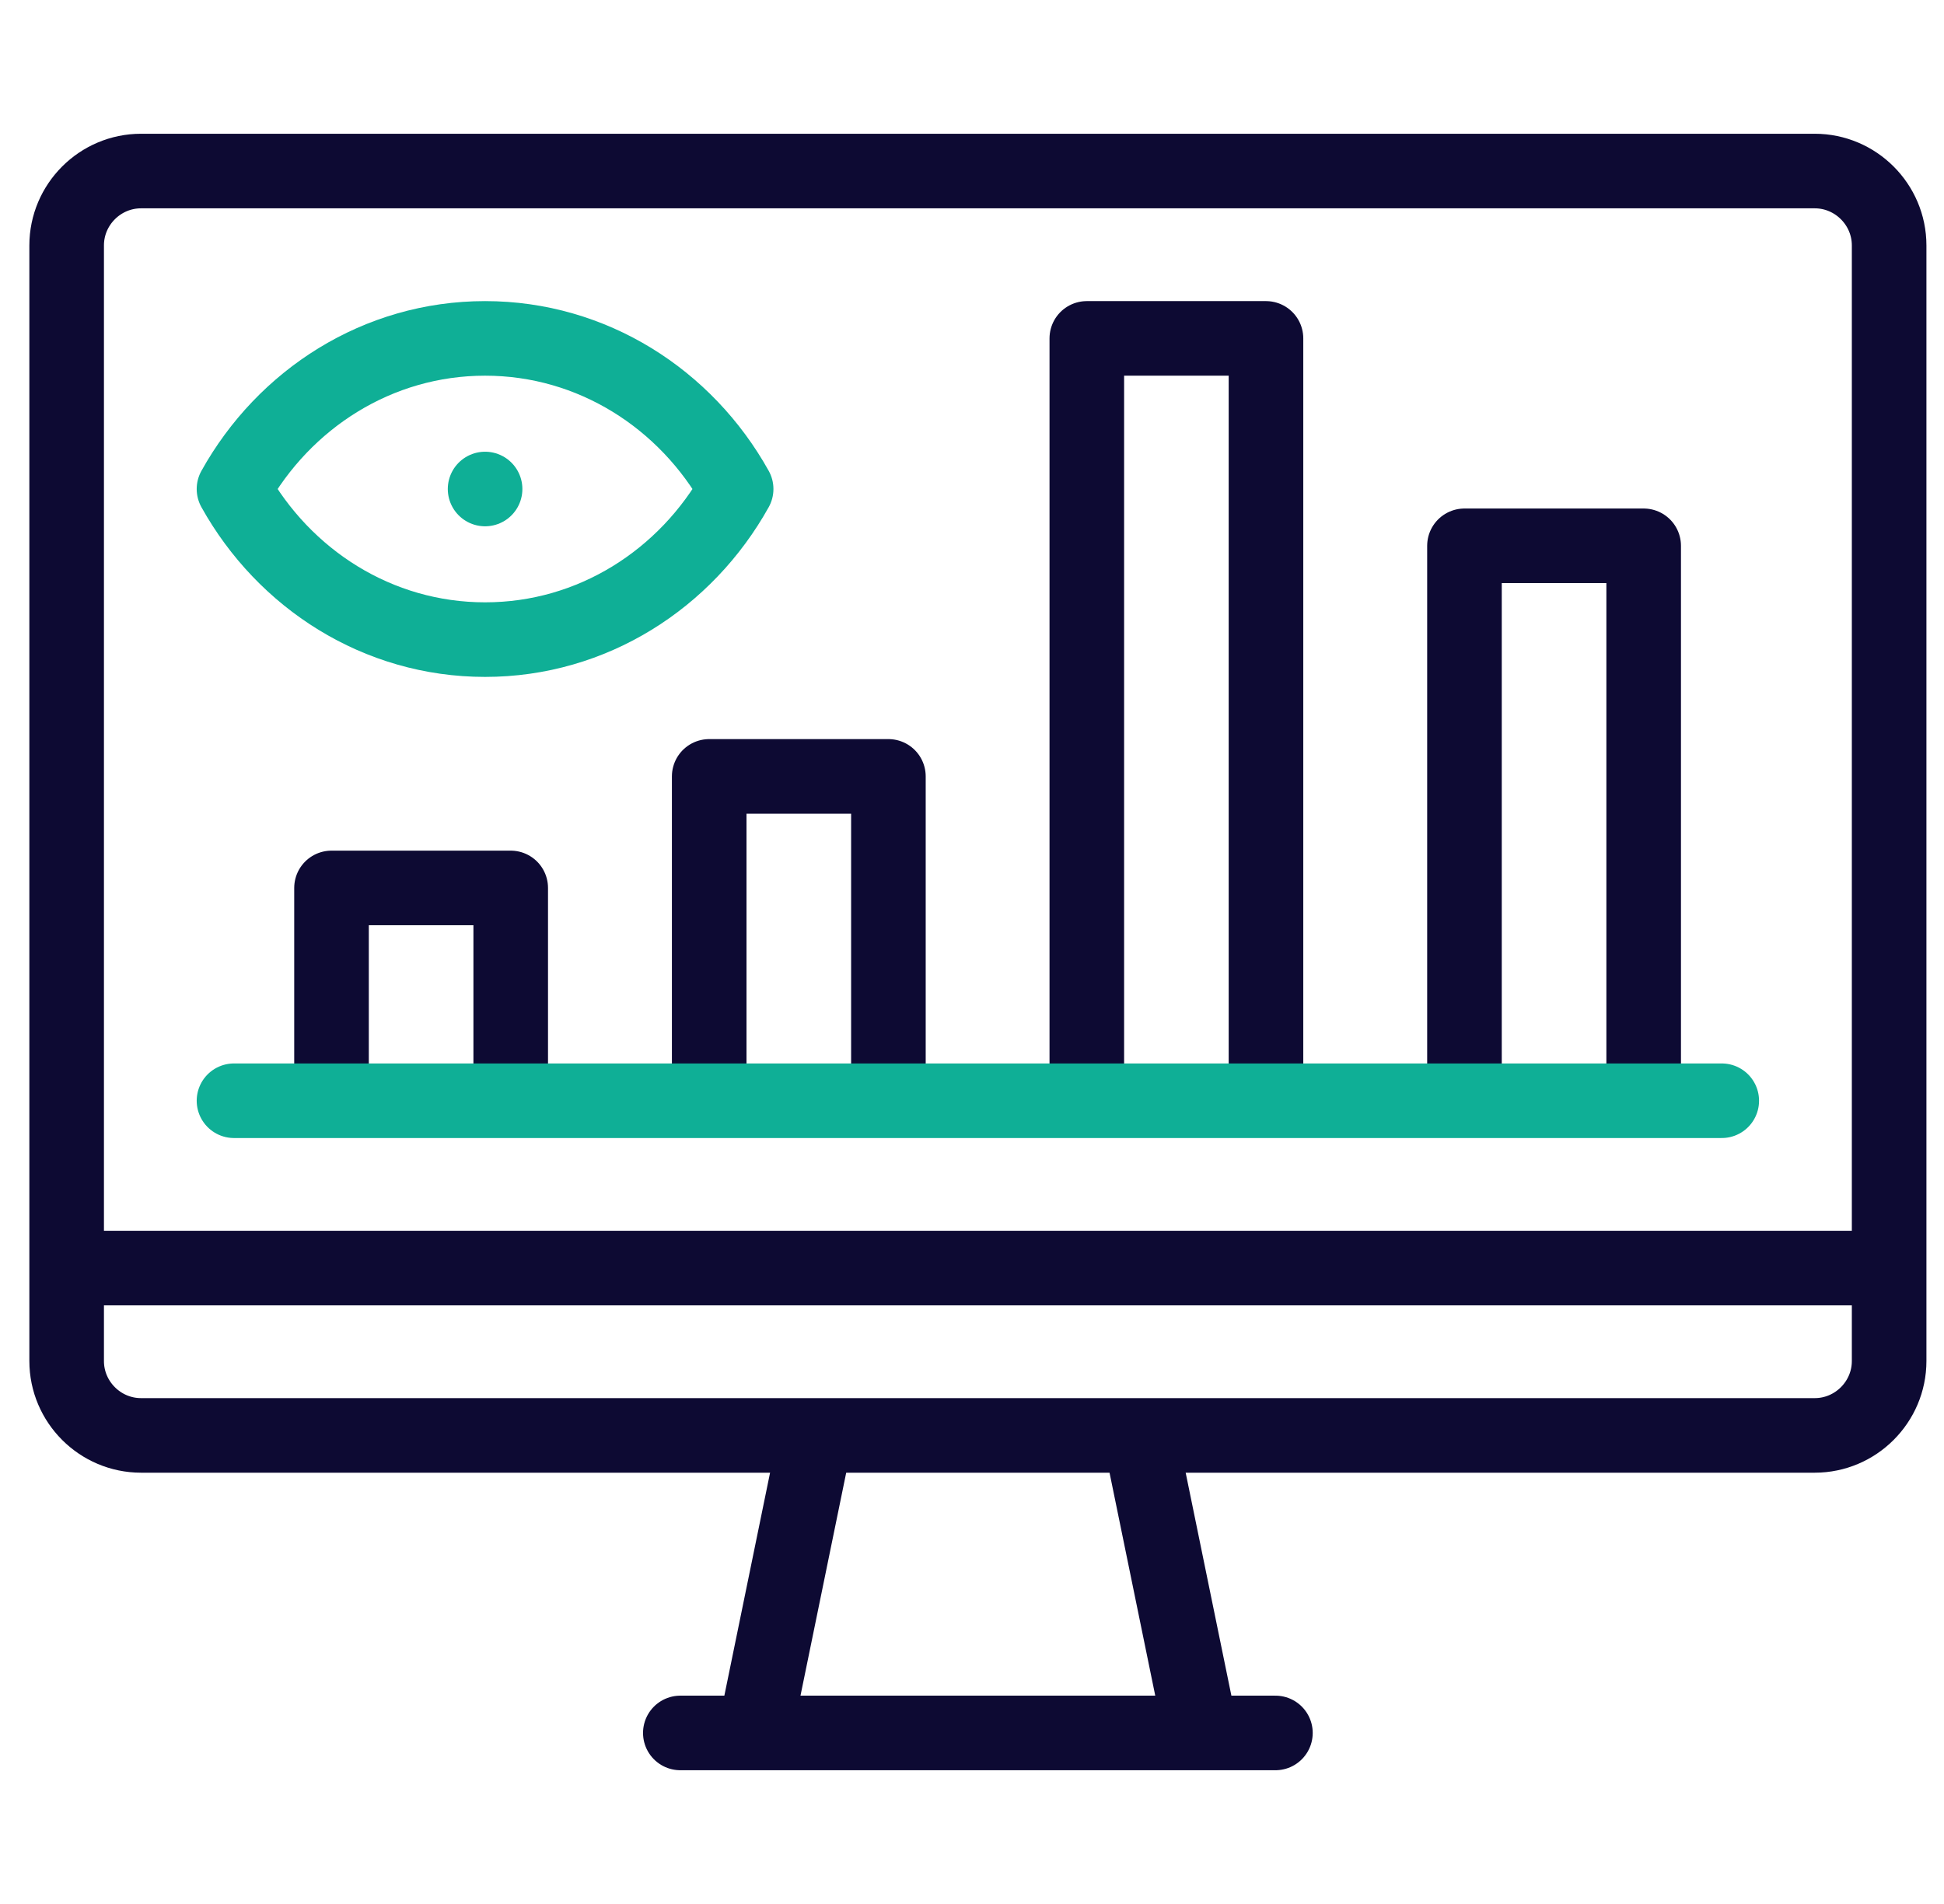 <?xml version="1.0" encoding="UTF-8"?>
<svg xmlns="http://www.w3.org/2000/svg" width="49" height="48" viewBox="0 0 49 48" fill="none">
  <g clip-path="url(#clip0_4592_4373)">
    <path fill-rule="evenodd" clip-rule="evenodd" d="M3.555 4.312H45.742C46.773 4.312 47.617 5.156 47.617 6.187V34.312C47.617 35.343 46.773 36.187 45.742 36.187H3.555C2.524 36.187 1.68 35.344 1.68 34.312V6.187C1.68 5.156 2.523 4.312 3.555 4.312Z" stroke="#0D0A33" stroke-width="1.88" stroke-miterlimit="22.926" stroke-linecap="round" stroke-linejoin="round"></path>
    <path d="M17.148 43.688H32.148" stroke="#0D0A33" stroke-width="1.88" stroke-miterlimit="22.926" stroke-linecap="round" stroke-linejoin="round"></path>
    <path d="M19.035 43.638L20.552 36.238" stroke="#0D0A33" stroke-width="1.88" stroke-miterlimit="22.926" stroke-linecap="round" stroke-linejoin="round"></path>
    <path d="M2.055 31.968H47.242" stroke="#0D0A33" stroke-width="1.88" stroke-miterlimit="22.926" stroke-linecap="round" stroke-linejoin="round"></path>
    <path d="M30.261 43.638L28.744 36.238" stroke="#0D0A33" stroke-width="1.88" stroke-miterlimit="22.926" stroke-linecap="round" stroke-linejoin="round"></path>
    <path d="M36.913 27.281V13.76H41.43V27.281" stroke="#0D0A33" stroke-width="1.88" stroke-miterlimit="2.613" stroke-linecap="round" stroke-linejoin="round"></path>
    <path d="M27.394 27.281V8.531H31.91V27.281" stroke="#0D0A33" stroke-width="1.88" stroke-miterlimit="2.613" stroke-linecap="round" stroke-linejoin="round"></path>
    <path d="M17.876 27.281V19.573H22.393V27.281" stroke="#0D0A33" stroke-width="1.88" stroke-miterlimit="2.613" stroke-linecap="round" stroke-linejoin="round"></path>
    <path d="M8.356 27.281V22.385H12.873V27.281" stroke="#0D0A33" stroke-width="1.88" stroke-miterlimit="2.613" stroke-linecap="round" stroke-linejoin="round"></path>
    <path fill-rule="evenodd" clip-rule="evenodd" d="M18.555 12.328C17.291 14.598 14.931 16.125 12.227 16.125C9.522 16.125 7.162 14.598 5.898 12.328C7.162 10.058 9.522 8.531 12.227 8.531C14.931 8.531 17.291 10.058 18.555 12.328Z" stroke="#0FAF96" stroke-width="1.88" stroke-miterlimit="22.926" stroke-linecap="round" stroke-linejoin="round"></path>
    <path d="M12.227 12.328H12.227" stroke="#0FAF96" stroke-width="1.88" stroke-miterlimit="22.926" stroke-linecap="round" stroke-linejoin="round"></path>
    <path d="M5.898 27.75H43.398" stroke="#0FAF96" stroke-width="1.88" stroke-miterlimit="2.613" stroke-linecap="round" stroke-linejoin="round"></path>
  </g>
  <defs>
    <clipPath id="clip0_4592_4373">
      <rect width="48" height="48" fill="white" transform="translate(0.648)"></rect>
    </clipPath>
  </defs>
</svg>
